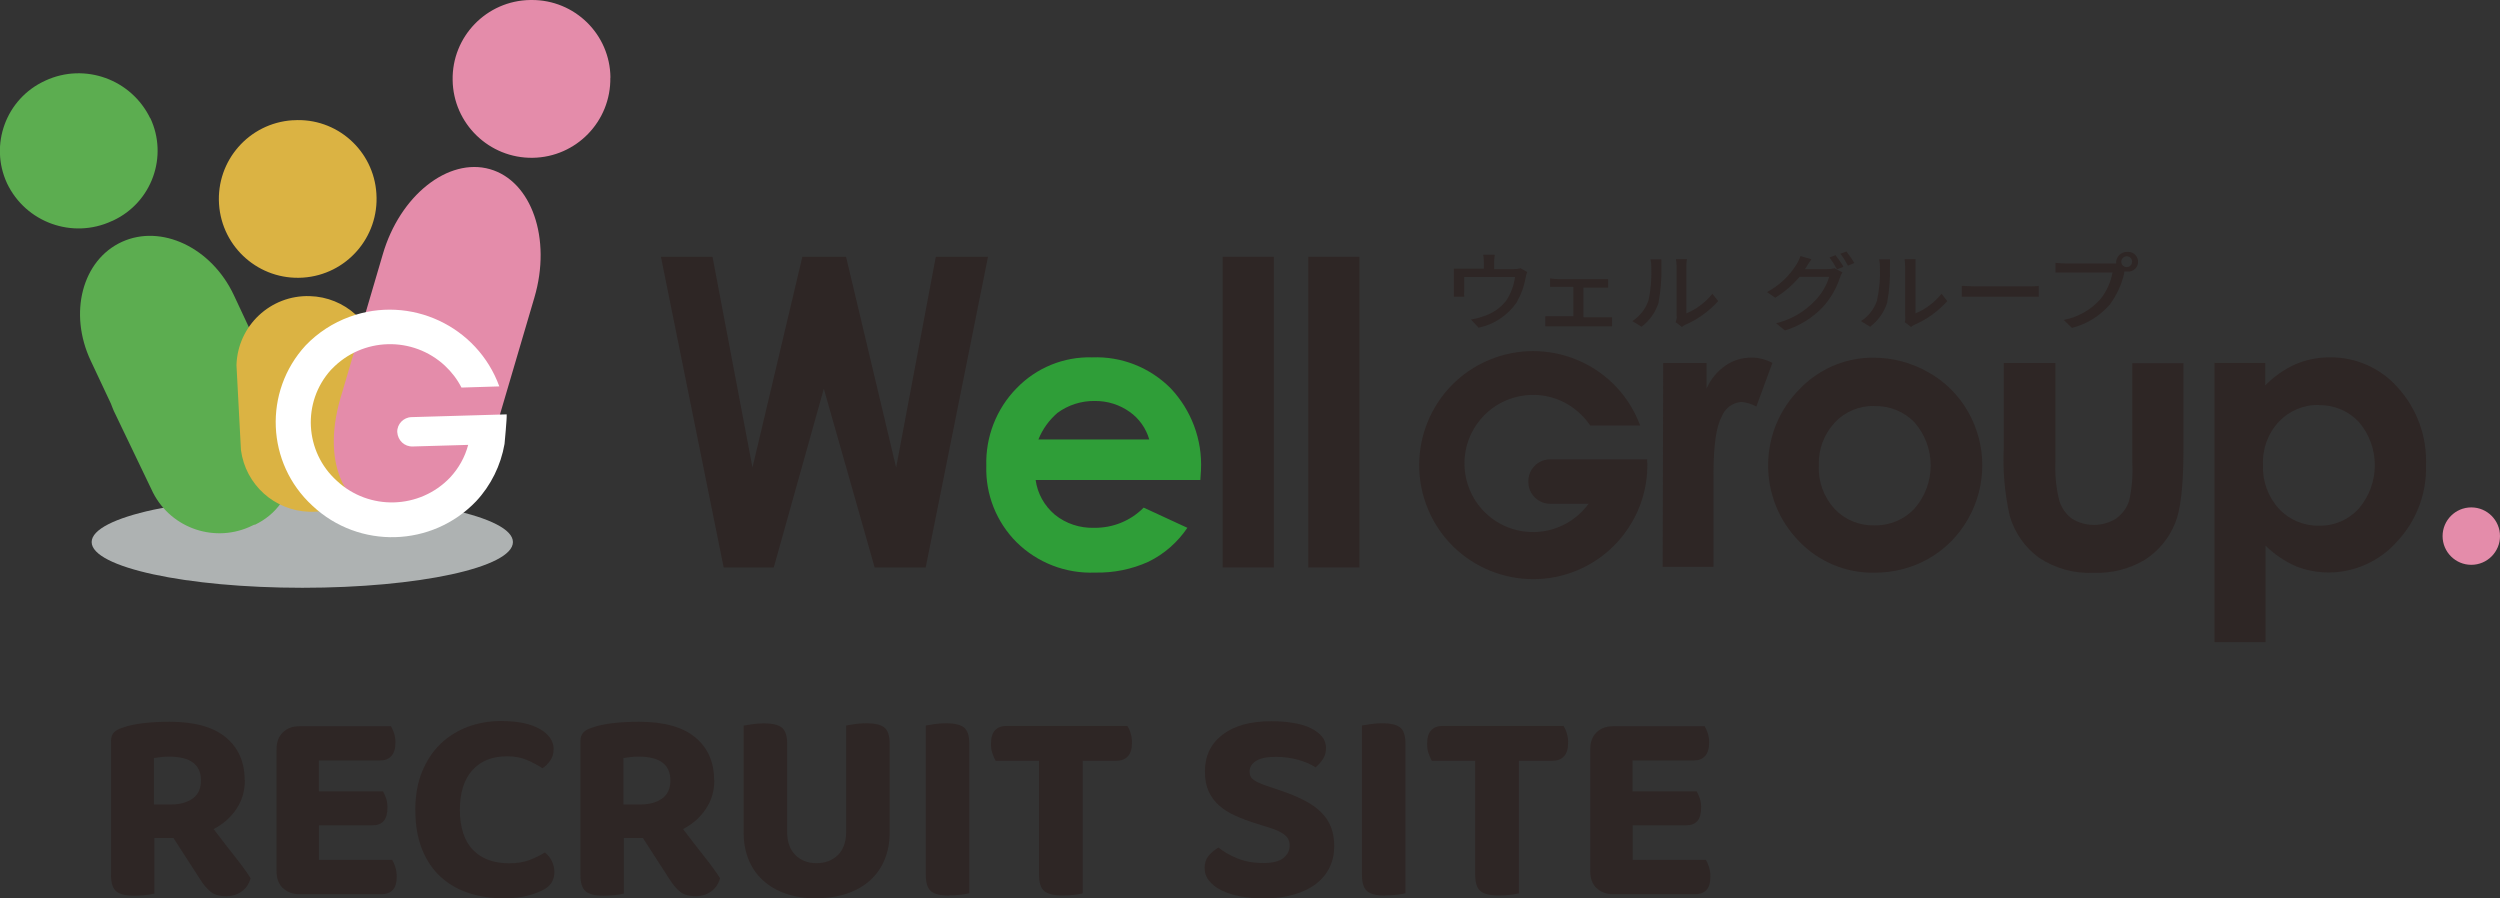 <?xml version="1.0" encoding="UTF-8"?><svg id="_イヤー_2" xmlns="http://www.w3.org/2000/svg" viewBox="0 0 235.12 84.49"><rect x="0" y="0" width="235.12" height="84.49" fill="#333333" stroke="none"/><defs><style>.cls-1{fill:#e48caa;}.cls-2{fill:#fff;}.cls-3{fill:#2f9e38;}.cls-4{fill:#aeb2b2;}.cls-5{fill:#dbb343;}.cls-6{fill:#2e2625;}.cls-7{fill:#5cad50;}</style></defs><g id="_イヤー_1-2"><g><g><path class="cls-6" d="M23.03,73.37c0,1.01-.26,1.91-.79,2.7-.53,.8-1.24,1.43-2.15,1.9,.71,.94,1.39,1.82,2.04,2.64,.65,.82,1.13,1.49,1.44,1.99-.16,.55-.45,.98-.87,1.26-.42,.29-.89,.43-1.39,.43-.66,0-1.16-.14-1.51-.43-.35-.29-.68-.68-.99-1.18l-2.5-3.87h-1.79v5.23c-.19,.05-.46,.1-.81,.14-.35,.04-.71,.06-1.09,.06-.81,0-1.38-.14-1.7-.42-.32-.28-.48-.78-.48-1.51v-12.61c0-.35,.09-.61,.27-.81,.18-.19,.45-.34,.79-.44,.55-.21,1.22-.35,2-.44,.78-.09,1.59-.13,2.44-.13,2.36,0,4.12,.49,5.3,1.47,1.18,.98,1.77,2.32,1.77,4.02Zm-6.94,2.29c.83,0,1.51-.19,2.03-.56,.52-.37,.78-.94,.78-1.7,0-1.49-1-2.24-2.99-2.24-.28,0-.53,.01-.75,.04-.23,.03-.45,.06-.68,.09v4.37h1.61Z"/><path class="cls-6" d="M26.59,83.52c-.39-.39-.58-.91-.58-1.57v-11.49c0-.66,.19-1.18,.58-1.57,.39-.39,.91-.59,1.57-.59h8.61c.1,.17,.2,.39,.29,.65,.09,.26,.13,.55,.13,.88,0,.57-.13,1-.38,1.27-.25,.28-.6,.42-1.05,.42h-5.77v2.91h6.03c.1,.17,.2,.39,.29,.65,.09,.26,.13,.55,.13,.88,0,.57-.12,.99-.36,1.26-.24,.27-.59,.4-1.04,.4h-5.04v3.25h6.89c.1,.17,.2,.4,.29,.68,.09,.28,.13,.58,.13,.91,0,.57-.13,.99-.38,1.25-.25,.26-.59,.39-1.03,.39h-7.72c-.66,0-1.18-.2-1.57-.58Z"/><path class="cls-6" d="M52.06,70.48c0,.4-.1,.75-.31,1.05-.21,.3-.45,.54-.73,.72-.45-.29-.94-.55-1.47-.78-.53-.23-1.16-.34-1.88-.34-1.39,0-2.47,.44-3.25,1.31s-1.17,2.12-1.17,3.73,.41,2.92,1.23,3.76c.82,.84,1.95,1.26,3.39,1.26,.75,0,1.38-.1,1.91-.3,.53-.2,1.02-.44,1.47-.72,.26,.21,.47,.47,.64,.79,.16,.32,.25,.68,.25,1.08,0,.35-.09,.67-.27,.97-.18,.3-.5,.56-.95,.77-.35,.17-.81,.33-1.4,.48-.59,.15-1.32,.22-2.18,.22-1.16,0-2.25-.16-3.25-.49-1.01-.33-1.88-.83-2.63-1.51-.75-.68-1.33-1.54-1.76-2.59-.42-1.05-.64-2.29-.64-3.73,0-1.35,.21-2.55,.64-3.59s1-1.91,1.73-2.61c.73-.7,1.58-1.23,2.55-1.6,.97-.36,2.01-.55,3.12-.55,1.58,0,2.8,.25,3.67,.75,.87,.5,1.3,1.14,1.3,1.9Z"/><path class="cls-6" d="M67.18,73.37c0,1.01-.26,1.91-.79,2.7-.53,.8-1.24,1.43-2.15,1.9,.71,.94,1.39,1.82,2.04,2.64,.65,.82,1.13,1.49,1.44,1.99-.16,.55-.45,.98-.87,1.26-.42,.29-.89,.43-1.39,.43-.66,0-1.16-.14-1.51-.43-.35-.29-.68-.68-.99-1.18l-2.5-3.87h-1.79v5.23c-.19,.05-.46,.1-.81,.14-.35,.04-.71,.06-1.09,.06-.81,0-1.38-.14-1.7-.42-.32-.28-.48-.78-.48-1.51v-12.61c0-.35,.09-.61,.27-.81,.18-.19,.45-.34,.79-.44,.55-.21,1.22-.35,2-.44,.78-.09,1.59-.13,2.44-.13,2.36,0,4.12,.49,5.3,1.47,1.18,.98,1.77,2.32,1.77,4.02Zm-6.94,2.29c.83,0,1.51-.19,2.03-.56,.52-.37,.78-.94,.78-1.7,0-1.49-1-2.24-2.99-2.24-.28,0-.53,.01-.75,.04-.23,.03-.45,.06-.68,.09v4.37h1.61Z"/><path class="cls-6" d="M76.78,84.49c-1.07,0-2.03-.15-2.87-.44s-1.56-.71-2.15-1.25c-.59-.54-1.04-1.18-1.35-1.94-.31-.75-.47-1.6-.47-2.53v-10.09c.19-.03,.46-.08,.82-.13,.35-.05,.71-.08,1.08-.08,.78,0,1.34,.13,1.68,.39,.34,.26,.51,.77,.51,1.53v8.29c0,.94,.26,1.66,.77,2.17,.51,.51,1.17,.77,1.99,.77s1.5-.26,2.02-.77c.51-.51,.77-1.24,.77-2.17v-10.01c.19-.03,.46-.08,.82-.13,.35-.05,.71-.08,1.08-.08,.78,0,1.34,.13,1.68,.39s.51,.77,.51,1.53v8.37c0,.94-.16,1.78-.47,2.53-.31,.75-.76,1.4-1.35,1.94-.59,.54-1.31,.95-2.16,1.25-.85,.29-1.81,.44-2.89,.44Z"/><path class="cls-6" d="M89.25,84.23c-.81,0-1.38-.14-1.7-.42-.32-.28-.48-.78-.48-1.51v-14.07c.19-.03,.46-.08,.82-.13s.72-.08,1.08-.08c.78,0,1.34,.13,1.68,.39,.34,.26,.51,.77,.51,1.53v14.07c-.19,.05-.46,.1-.81,.14-.35,.04-.71,.06-1.09,.06Z"/><path class="cls-6" d="M101.83,71.57v12.45c-.19,.05-.46,.1-.81,.14-.35,.04-.71,.06-1.09,.06-.81,0-1.39-.14-1.72-.42-.33-.28-.49-.78-.49-1.51v-10.74h-4.08c-.1-.17-.2-.4-.3-.68-.1-.28-.14-.58-.14-.91,0-.59,.13-1.02,.39-1.29,.26-.27,.62-.4,1.07-.4h11.36c.12,.17,.23,.4,.31,.68,.09,.28,.13,.58,.13,.91,0,.57-.13,1-.39,1.27-.26,.28-.62,.42-1.07,.42h-3.17Z"/><path class="cls-6" d="M118.75,81.17c.92,0,1.57-.16,1.96-.48,.39-.32,.58-.71,.58-1.16,0-.42-.15-.75-.46-1-.3-.25-.76-.47-1.36-.66l-1.33-.42c-.73-.23-1.39-.47-1.98-.74-.59-.27-1.09-.59-1.51-.96-.42-.37-.74-.81-.98-1.33-.23-.51-.35-1.13-.35-1.86,0-1.46,.55-2.61,1.65-3.46,1.1-.85,2.63-1.27,4.59-1.27,.75,0,1.43,.05,2.07,.16,.63,.1,1.17,.26,1.62,.48,.45,.22,.81,.48,1.07,.79,.26,.31,.39,.68,.39,1.09s-.1,.75-.3,1.05c-.2,.3-.43,.56-.69,.77-.4-.28-.93-.51-1.59-.7-.66-.19-1.38-.29-2.16-.29-.83,0-1.45,.13-1.85,.39-.4,.26-.6,.59-.6,.99,0,.35,.13,.61,.39,.79,.26,.18,.67,.37,1.22,.56l1.4,.47c.81,.28,1.53,.58,2.15,.9,.62,.32,1.13,.68,1.55,1.09,.42,.41,.73,.88,.94,1.4,.21,.53,.31,1.13,.31,1.81,0,.73-.14,1.39-.43,1.99-.29,.6-.71,1.11-1.27,1.55-.56,.43-1.26,.77-2.08,1.01-.82,.24-1.77,.36-2.85,.36-.8,0-1.53-.06-2.21-.19-.68-.13-1.26-.32-1.75-.56-.49-.24-.88-.54-1.17-.9-.29-.35-.43-.76-.43-1.21s.13-.86,.4-1.17c.27-.31,.57-.56,.9-.75,.47,.38,1.05,.72,1.76,1.01,.7,.29,1.49,.44,2.38,.44Z"/><path class="cls-6" d="M130.27,84.23c-.81,0-1.38-.14-1.7-.42-.32-.28-.48-.78-.48-1.51v-14.07c.19-.03,.46-.08,.82-.13,.35-.05,.71-.08,1.08-.08,.78,0,1.34,.13,1.68,.39s.51,.77,.51,1.53v14.07c-.19,.05-.46,.1-.81,.14-.35,.04-.71,.06-1.09,.06Z"/><path class="cls-6" d="M142.85,71.57v12.45c-.19,.05-.46,.1-.81,.14-.35,.04-.71,.06-1.09,.06-.81,0-1.39-.14-1.72-.42-.33-.28-.49-.78-.49-1.51v-10.74h-4.08c-.1-.17-.2-.4-.3-.68-.1-.28-.14-.58-.14-.91,0-.59,.13-1.02,.39-1.29,.26-.27,.61-.4,1.07-.4h11.36c.12,.17,.23,.4,.31,.68,.09,.28,.13,.58,.13,.91,0,.57-.13,1-.39,1.27-.26,.28-.62,.42-1.07,.42h-3.17Z"/><path class="cls-6" d="M150.14,83.52c-.39-.39-.58-.91-.58-1.57v-11.49c0-.66,.19-1.18,.58-1.57,.39-.39,.91-.59,1.57-.59h8.61c.1,.17,.2,.39,.29,.65,.09,.26,.13,.55,.13,.88,0,.57-.13,1-.38,1.27-.25,.28-.6,.42-1.05,.42h-5.77v2.91h6.03c.1,.17,.2,.39,.29,.65s.13,.55,.13,.88c0,.57-.12,.99-.36,1.26-.24,.27-.59,.4-1.04,.4h-5.04v3.25h6.89c.1,.17,.2,.4,.29,.68,.09,.28,.13,.58,.13,.91,0,.57-.13,.99-.38,1.25-.25,.26-.59,.39-1.03,.39h-7.72c-.66,0-1.18-.2-1.57-.58Z"/></g><g id="_イヤー_1-2"><g><path class="cls-4" d="M48.24,50.98c0,2.38-8.87,4.3-19.8,4.3s-19.82-1.93-19.82-4.3,8.87-4.3,19.82-4.3,19.8,1.93,19.8,4.3"/><path class="cls-7" d="M27.88,42.7c.02-1.58-.33-3.15-1.03-4.57l-4.86-10.38c-2.1-4.47-6.82-6.7-10.53-5-3.73,1.71-5.03,6.7-2.93,11.17l1.9,4.04c.08,.23,.18,.45,.27,.68l3.7,7.71c1.75,3.4,5.9,4.77,9.33,3.08l.17-.08h.08c.98-.47,1.83-1.16,2.45-2.05,1.03-1.3,1.55-2.91,1.45-4.56"/><path class="cls-7" d="M14.13,11.09c1.71,3.62,.15,7.94-3.47,9.64-.05,.02-.09,.05-.14,.06-3.7,1.72-8.1,.14-9.86-3.55-1.68-3.64-.09-7.95,3.55-9.63l.06-.03c3.7-1.71,8.09-.12,9.86,3.55"/><path class="cls-5" d="M35.4,18.22c.27,4.09-2.82,7.62-6.91,7.89-4.09,.27-7.62-2.82-7.89-6.91-.27-4.09,2.82-7.62,6.91-7.89h.09c4.06-.26,7.55,2.84,7.8,6.9v.03"/><path class="cls-5" d="M36,41.64c-.11,3.7-3.2,6.61-6.9,6.49-3.28-.09-6.01-2.55-6.44-5.81l-.42-7.98c.11-3.7,3.2-6.61,6.9-6.49,3.28,.09,6.01,2.55,6.44,5.81l.42,7.98Z"/><path class="cls-1" d="M46.47,40.87c-1.61,5.55-4.86,9.24-10.08,8.01-3.94-1.12-6.35-5.33-4.18-12.07l3.79-12.89c1.61-5.54,6.16-9.13,10.08-8.01,3.92,1.12,5.81,6.54,4.18,12.07l-3.79,12.87v.02Z"/><path class="cls-1" d="M57.4,7.31c.06,4.11-3.21,7.47-7.3,7.53-4.09,.06-7.47-3.21-7.53-7.3C42.49,3.44,45.76,.06,49.87,0h.11c4.08-.03,7.4,3.24,7.43,7.3"/><path class="cls-2" d="M47.67,38.97h0l-8.97,.26c-.75,.02-1.36,.65-1.34,1.4h0c.05,.8,.69,1.39,1.46,1.36l5.21-.15c-.3,1.15-.89,2.2-1.71,3.08-2.87,2.99-7.61,3.12-10.64,.3-3.03-2.73-3.29-7.4-.56-10.43l.09-.09c2.87-2.99,7.61-3.12,10.64-.3,.63,.59,1.16,1.28,1.55,2.05l3.56-.11c-2.07-5.69-8.38-8.63-14.07-6.55-1.57,.57-2.99,1.49-4.15,2.7-3.98,4.33-3.7,11.08,.63,15.06l.03,.03c4.38,4.09,11.24,3.89,15.38-.44,1.39-1.49,2.32-3.37,2.67-5.39,0,0,.24-2.51,.2-2.76"/><path class="cls-6" d="M62.14,24.15h4.87l3.76,19.82,4.69-19.82h4.11l4.71,19.82,3.73-19.82h4.91l-5.86,29.22h-4.8l-4.78-16.81-4.71,16.81h-4.71l-5.9-29.22h-.02Z"/><path class="cls-3" d="M112.9,45.14h-15.5c.17,1.27,.82,2.43,1.8,3.26,1.04,.85,2.37,1.28,3.71,1.24,1.75,.02,3.43-.66,4.65-1.9l4.11,1.9c-.92,1.36-2.17,2.46-3.64,3.18-1.57,.72-3.31,1.07-5.04,1.03-2.75,.11-5.42-.92-7.38-2.85-1.9-1.9-2.93-4.5-2.85-7.18-.08-2.72,.94-5.36,2.84-7.3,1.86-1.93,4.44-2.99,7.12-2.91,2.76-.11,5.43,.95,7.38,2.91,1.95,2.07,2.99,4.84,2.85,7.68l-.06,.94,.02,.02Zm-4.81-3.79c-.3-1.06-.95-1.98-1.84-2.61-.95-.68-2.1-1.04-3.28-1.03-1.27-.02-2.52,.38-3.53,1.13-.78,.68-1.39,1.52-1.78,2.49h10.41l.02,.02Z"/><path class="cls-6" d="M114.99,24.15h4.81v29.22h-4.81V24.15Z"/><path class="cls-6" d="M123.04,24.15h4.81v29.22h-4.81V24.15Z"/><path class="cls-6" d="M156.39,34.14h4.11v2.41c.38-.88,1-1.63,1.78-2.17,.72-.5,1.57-.75,2.45-.75,.68,0,1.36,.18,1.96,.5l-1.51,4.11c-.42-.24-.91-.39-1.39-.44-.85,.06-1.57,.6-1.87,1.39-.51,.92-.77,2.72-.77,5.4v8.72h-4.78l.05-19.18-.02,.02Z"/><path class="cls-6" d="M176.21,33.64c1.8,0,3.56,.47,5.13,1.36,1.55,.86,2.85,2.14,3.74,3.7,1.8,3.14,1.8,6.99,0,10.13-.88,1.54-2.14,2.82-3.68,3.7-1.55,.89-3.34,1.34-5.13,1.33-2.66,.05-5.22-1.03-7.06-2.94-3.94-4.01-3.89-10.47,.12-14.41,.09-.09,.18-.17,.26-.26,1.8-1.69,4.15-2.63,6.61-2.61l.02,.02Zm.08,4.54c-1.42-.03-2.78,.53-3.74,1.57-1.01,1.09-1.55,2.52-1.49,4-.08,1.51,.45,2.99,1.48,4.11,.97,1.03,2.32,1.58,3.74,1.55,1.43,.03,2.82-.54,3.79-1.6,2.01-2.31,2.01-5.75,0-8.07-.98-1.03-2.35-1.58-3.77-1.55Z"/><path class="cls-6" d="M188.44,34.14h4.87v9.24c-.06,1.27,.06,2.54,.38,3.76,.21,.66,.63,1.24,1.19,1.65,1.25,.77,2.84,.77,4.11,0,.59-.42,1.03-1.01,1.25-1.68,.26-1.16,.36-2.37,.3-3.56v-9.39h4.81v8.13c0,3.37-.26,5.66-.78,6.9-.57,1.43-1.57,2.64-2.87,3.47-1.45,.86-3.12,1.28-4.81,1.21-1.81,.09-3.61-.41-5.13-1.42-1.33-.97-2.29-2.35-2.75-3.94-.47-2.08-.66-4.23-.56-6.37v-8h-.02Z"/><path class="cls-6" d="M213.04,34.14v2.11c.81-.83,1.77-1.51,2.84-1.99,1.03-.44,2.13-.66,3.24-.65,2.45-.03,4.78,1.01,6.4,2.85,1.8,1.99,2.75,4.62,2.64,7.3,.08,2.66-.91,5.24-2.73,7.18-1.63,1.84-3.98,2.9-6.44,2.9-1.06,0-2.1-.2-3.08-.59-1.06-.47-2.02-1.13-2.84-1.93v9.07h-4.8v-26.26h4.77Zm5.07,3.95c-1.42-.05-2.79,.53-3.77,1.55-1.04,1.1-1.58,2.58-1.51,4.11-.06,1.51,.48,2.99,1.51,4.11,.97,1.04,2.35,1.61,3.77,1.58,1.42,.03,2.78-.56,3.73-1.61,2.01-2.35,2.01-5.81,0-8.15-.97-1.03-2.31-1.6-3.73-1.57v-.02Z"/><path class="cls-6" d="M154.91,43.5v-.3h-9.12c-1.13,0-2.05,.92-2.05,2.05v.08c0,1.13,.92,2.05,2.05,2.05h3.61c-2.1,2.88-6.13,3.52-9.01,1.43-2.88-2.1-3.52-6.13-1.43-9.01,2.1-2.88,6.13-3.52,9.01-1.43,.57,.42,1.09,.94,1.49,1.51l.09,.14h4.71l-.18-.44c-2.29-5.46-8.59-8.01-14.05-5.72-5.46,2.29-8.01,8.59-5.72,14.05,2.29,5.46,8.59,8.01,14.05,5.72,3.98-1.68,6.57-5.57,6.57-9.89v-.23l-.02-.02Z"/><path class="cls-1" d="M235.12,50.42c0,1.49-1.21,2.7-2.7,2.7s-2.7-1.21-2.7-2.7,1.21-2.7,2.7-2.7,2.7,1.21,2.7,2.7h0Z"/><path class="cls-6" d="M140.52,24.62v.69h1.81c.23,0,.45-.02,.68-.08l.62,.35c-.06,.18-.12,.36-.15,.54-.14,.83-.44,1.63-.86,2.35-.85,1.21-2.11,2.05-3.56,2.35l-.72-.77c.36-.06,.72-.14,1.07-.27,.89-.26,1.68-.78,2.25-1.51,.44-.66,.72-1.43,.82-2.22h-4.77v1.33c-.02,.18-.02,.35,0,.53h-.98v-2.64h2.82v-.65c0-.23-.02-.45-.06-.66h1.09c-.03,.23-.06,.44-.06,.66l.02-.02Z"/><path class="cls-6" d="M146.49,26.25h4.75v.8h-2.32v2.79h2.69v.85h-6.28v-.95h2.64v-2.76h-2.19v-.8c.24,.05,.53,.06,.69,.06l.02,.02Z"/><path class="cls-6" d="M155.04,28.25c.23-1.06,.3-2.13,.26-3.21,0-.23-.02-.44-.08-.65h1.03v.65c.03,1.16-.06,2.31-.27,3.44-.29,.91-.85,1.69-1.6,2.25l-.86-.53c.71-.47,1.25-1.15,1.52-1.96v.02Zm2.64,1.52v-4.75c0-.21-.03-.44-.06-.65h1.03c-.03,.21-.05,.42-.05,.65v4.45c.95-.39,1.8-1.04,2.45-1.84l.54,.69c-.86,.95-1.9,1.71-3.08,2.22-.12,.06-.23,.14-.33,.21l-.59-.45c.06-.17,.11-.35,.11-.53h-.02Z"/><path class="cls-6" d="M169.89,25.1s-.09,.15-.14,.21h2.13c.23,0,.45-.03,.66-.08l.74,.39c-.11,.15-.18,.32-.24,.5-.33,1.01-.88,1.95-1.58,2.73-.98,1.04-2.22,1.81-3.59,2.23l-.83-.68c1.37-.33,2.61-1.04,3.59-2.05,.65-.65,1.13-1.43,1.4-2.31h-2.79c-.65,.77-1.42,1.43-2.28,1.96l-.78-.53c1.16-.62,2.14-1.54,2.82-2.67,.14-.23,.24-.47,.33-.72l1.03,.3c-.17,.23-.35,.53-.45,.69l-.02,.02Zm3.47,0l-.59,.23c-.21-.39-.45-.75-.71-1.12l.57-.21c.26,.33,.5,.68,.72,1.04v.06Zm1.03-.36l-.59,.24c-.21-.39-.45-.77-.72-1.12l.57-.21c.27,.35,.51,.69,.74,1.07v.02Z"/><path class="cls-6" d="M176.53,28.25c.23-1.06,.32-2.14,.27-3.21,0-.23-.02-.44-.08-.65h1.03v.65c.03,1.16-.06,2.31-.27,3.44-.29,.89-.85,1.69-1.6,2.25l-.86-.53c.71-.45,1.25-1.15,1.52-1.95h-.02Zm2.64,1.52v-4.75c0-.21-.02-.44-.05-.65h1.03v5.1c.95-.39,1.8-1.04,2.45-1.84l.54,.69c-.86,.95-1.9,1.71-3.08,2.22-.12,.06-.23,.12-.33,.21l-.59-.45c.05-.17,.06-.35,.05-.53h-.02Z"/><path class="cls-6" d="M185.84,26.93h4.87c.44,0,.78,0,1.03-.05v1.03h-7.24v-1.03c.3,.02,.85,.05,1.33,.05h.02Z"/><path class="cls-6" d="M200.01,23.7c.51-.08,.98,.27,1.06,.78,.08,.51-.27,.98-.78,1.06h-.51v.15c-.24,1.07-.71,2.07-1.36,2.96-.94,1.07-2.17,1.84-3.56,2.19l-.77-.75c1.34-.26,2.57-.95,3.47-1.98,.57-.72,.95-1.57,1.12-2.48h-5.37v-.91c.32,.03,.65,.06,.97,.06h4.74v-.21c.08-.5,.5-.88,1.01-.88h0Zm0,1.42c.29,0,.51-.23,.51-.51s-.23-.51-.51-.51-.51,.23-.51,.51,.23,.51,.51,.51Z"/></g></g></g></g></svg>